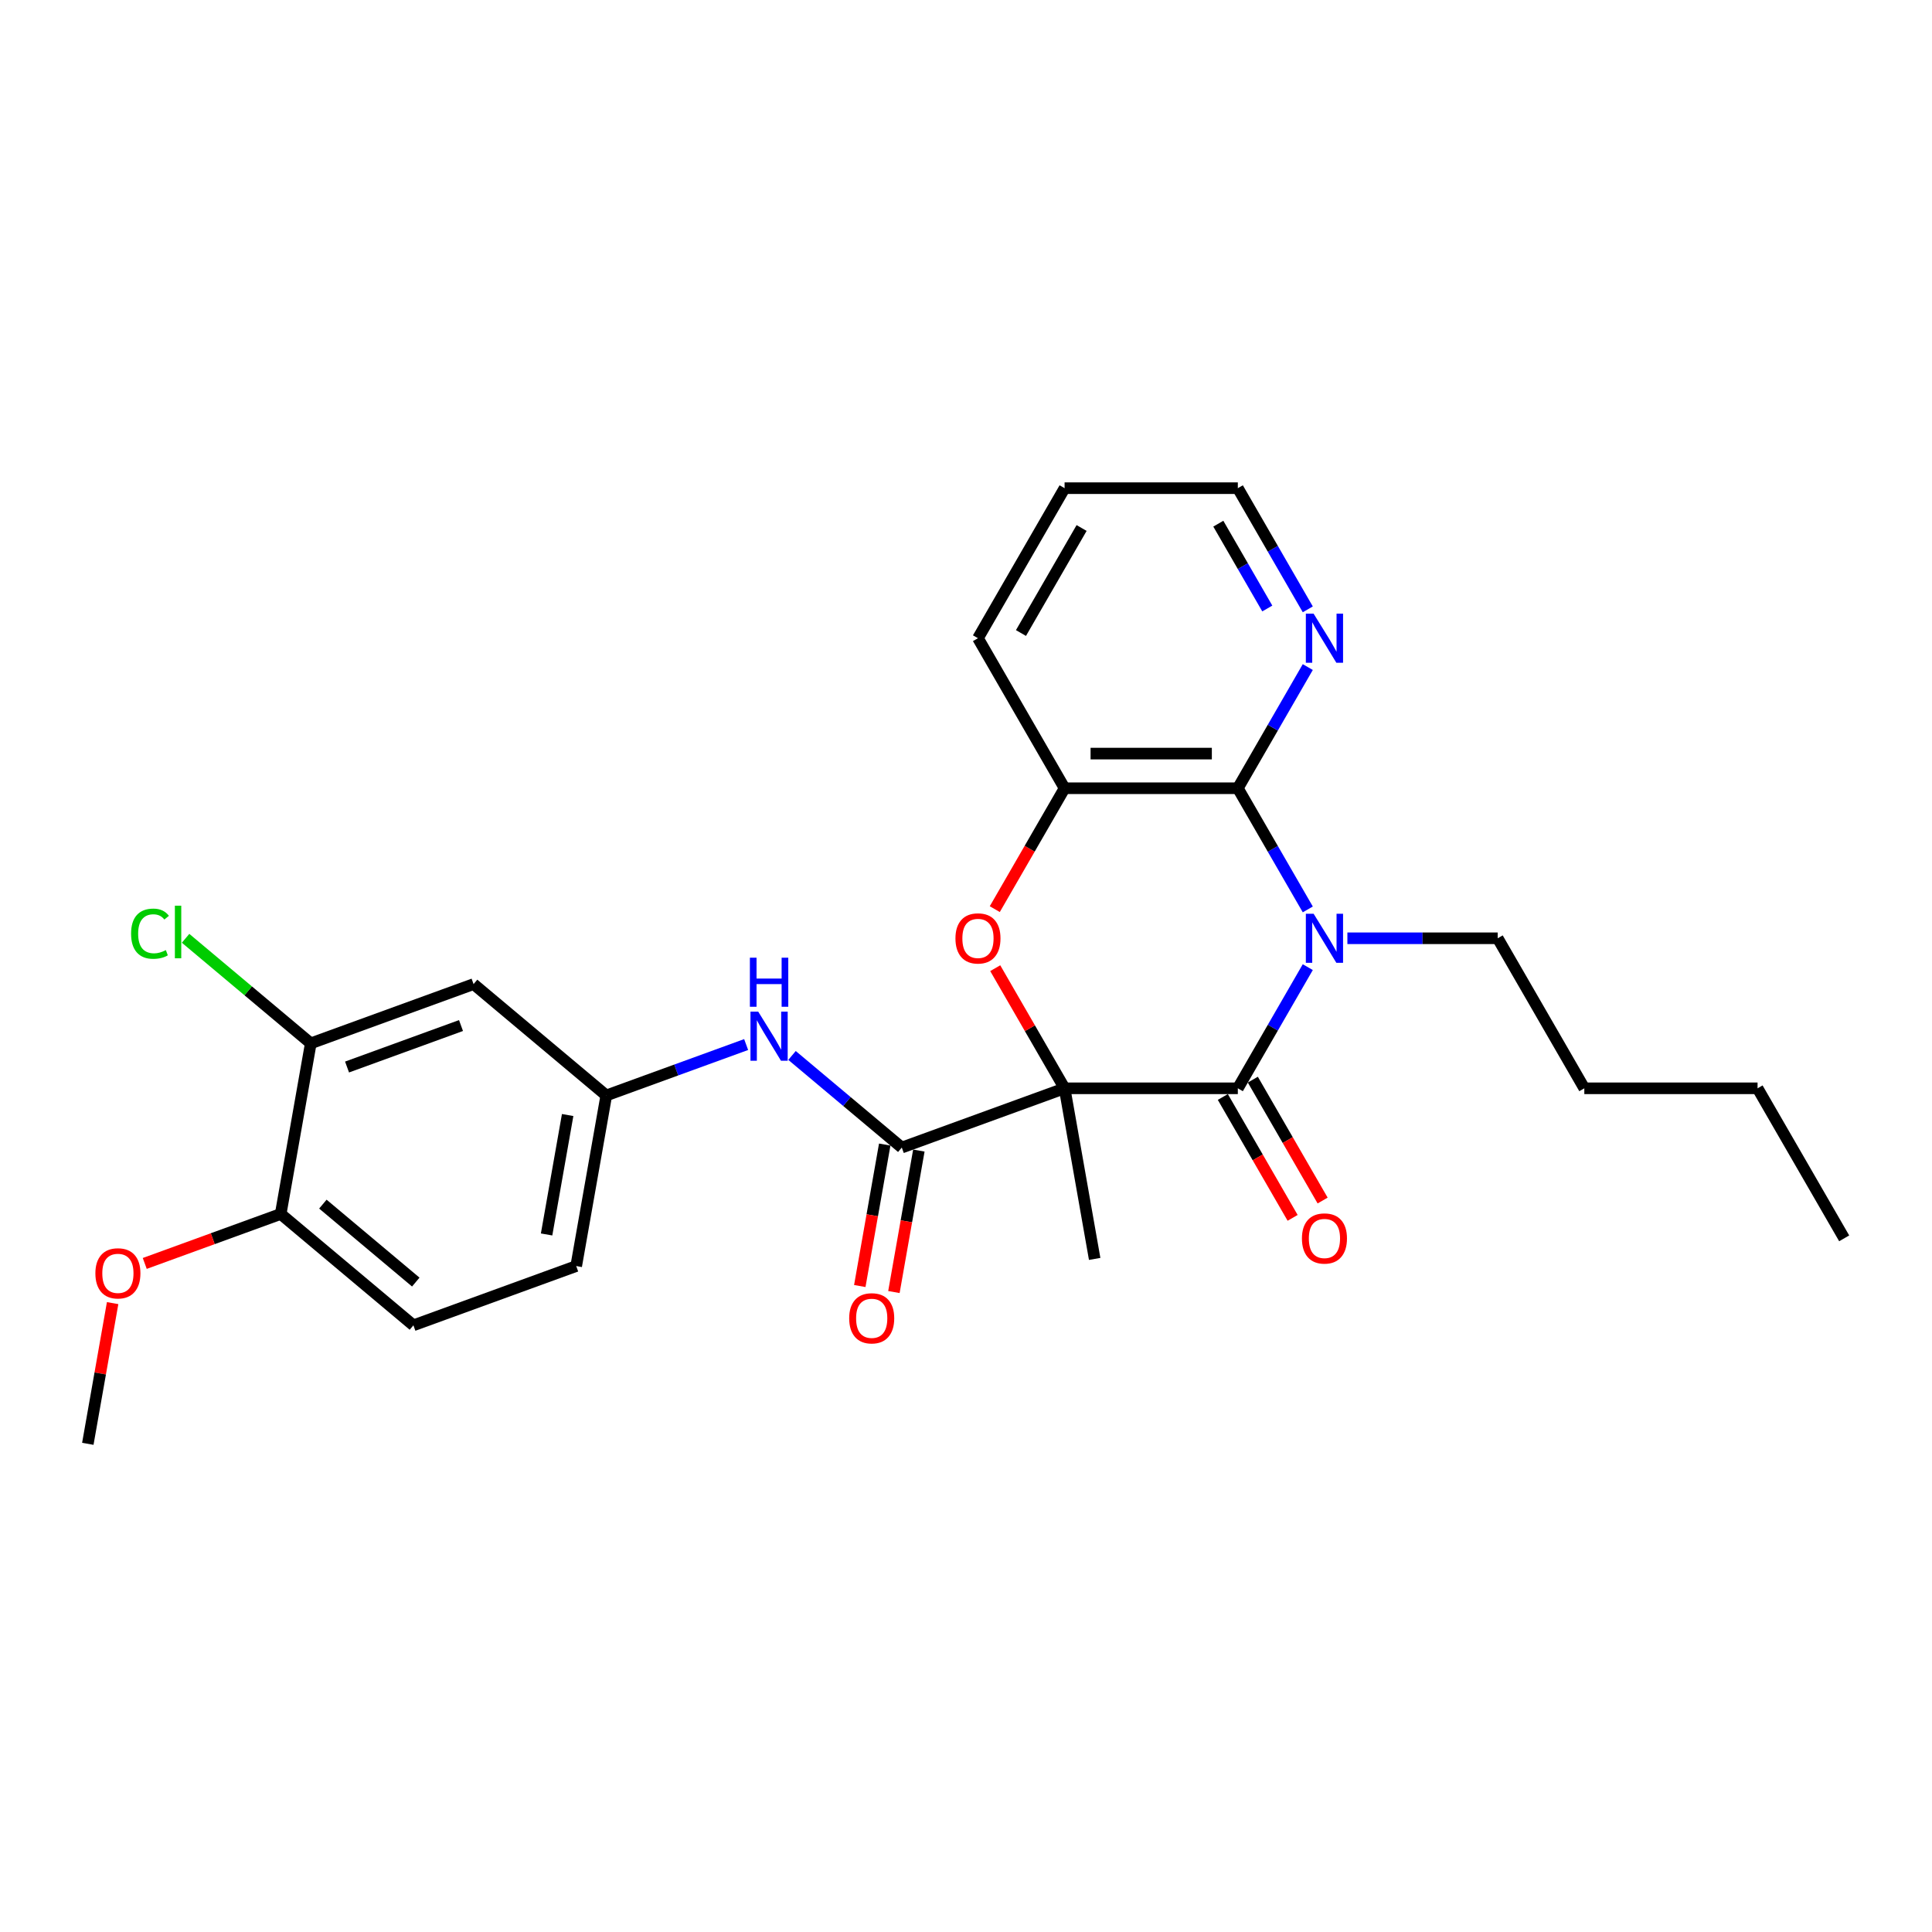 <?xml version='1.0' encoding='iso-8859-1'?>
<svg version='1.1' baseProfile='full'
              xmlns='http://www.w3.org/2000/svg'
                      xmlns:rdkit='http://www.rdkit.org/xml'
                      xmlns:xlink='http://www.w3.org/1999/xlink'
                  xml:space='preserve'
width='1000px' height='1000px' viewBox='0 0 1000 1000'>
<!-- END OF HEADER -->
<rect style='opacity:1.0;fill:#FFFFFF;stroke:none' width='1000' height='1000' x='0' y='0'> </rect>
<path class='bond-1' d='M 551.029,563.306 L 640.7,563.306' style='fill:none;fill-rule:evenodd;stroke:#000000;stroke-width:6px;stroke-linecap:butt;stroke-linejoin:miter;stroke-opacity:1' />
<path class='bond-2' d='M 551.029,563.306 L 533.08,532.217' style='fill:none;fill-rule:evenodd;stroke:#000000;stroke-width:6px;stroke-linecap:butt;stroke-linejoin:miter;stroke-opacity:1' />
<path class='bond-2' d='M 533.08,532.217 L 515.13,501.127' style='fill:none;fill-rule:evenodd;stroke:#FF0000;stroke-width:6px;stroke-linecap:butt;stroke-linejoin:miter;stroke-opacity:1' />
<path class='bond-4' d='M 551.029,563.306 L 466.767,593.975' style='fill:none;fill-rule:evenodd;stroke:#000000;stroke-width:6px;stroke-linecap:butt;stroke-linejoin:miter;stroke-opacity:1' />
<path class='bond-16' d='M 551.029,563.306 L 566.6,651.614' style='fill:none;fill-rule:evenodd;stroke:#000000;stroke-width:6px;stroke-linecap:butt;stroke-linejoin:miter;stroke-opacity:1' />
<path class='bond-0' d='M 676.91,500.589 L 658.805,531.948' style='fill:none;fill-rule:evenodd;stroke:#0000FF;stroke-width:6px;stroke-linecap:butt;stroke-linejoin:miter;stroke-opacity:1' />
<path class='bond-0' d='M 658.805,531.948 L 640.7,563.306' style='fill:none;fill-rule:evenodd;stroke:#000000;stroke-width:6px;stroke-linecap:butt;stroke-linejoin:miter;stroke-opacity:1' />
<path class='bond-14' d='M 697.407,485.65 L 736.306,485.65' style='fill:none;fill-rule:evenodd;stroke:#0000FF;stroke-width:6px;stroke-linecap:butt;stroke-linejoin:miter;stroke-opacity:1' />
<path class='bond-14' d='M 736.306,485.65 L 775.205,485.65' style='fill:none;fill-rule:evenodd;stroke:#000000;stroke-width:6px;stroke-linecap:butt;stroke-linejoin:miter;stroke-opacity:1' />
<path class='bond-27' d='M 676.91,470.711 L 658.805,439.352' style='fill:none;fill-rule:evenodd;stroke:#0000FF;stroke-width:6px;stroke-linecap:butt;stroke-linejoin:miter;stroke-opacity:1' />
<path class='bond-27' d='M 658.805,439.352 L 640.7,407.993' style='fill:none;fill-rule:evenodd;stroke:#000000;stroke-width:6px;stroke-linecap:butt;stroke-linejoin:miter;stroke-opacity:1' />
<path class='bond-10' d='M 632.934,567.79 L 650.998,599.077' style='fill:none;fill-rule:evenodd;stroke:#000000;stroke-width:6px;stroke-linecap:butt;stroke-linejoin:miter;stroke-opacity:1' />
<path class='bond-10' d='M 650.998,599.077 L 669.061,630.364' style='fill:none;fill-rule:evenodd;stroke:#FF0000;stroke-width:6px;stroke-linecap:butt;stroke-linejoin:miter;stroke-opacity:1' />
<path class='bond-10' d='M 648.465,558.823 L 666.529,590.11' style='fill:none;fill-rule:evenodd;stroke:#000000;stroke-width:6px;stroke-linecap:butt;stroke-linejoin:miter;stroke-opacity:1' />
<path class='bond-10' d='M 666.529,590.11 L 684.592,621.397' style='fill:none;fill-rule:evenodd;stroke:#FF0000;stroke-width:6px;stroke-linecap:butt;stroke-linejoin:miter;stroke-opacity:1' />
<path class='bond-5' d='M 514.902,470.567 L 532.966,439.28' style='fill:none;fill-rule:evenodd;stroke:#FF0000;stroke-width:6px;stroke-linecap:butt;stroke-linejoin:miter;stroke-opacity:1' />
<path class='bond-5' d='M 532.966,439.28 L 551.029,407.993' style='fill:none;fill-rule:evenodd;stroke:#000000;stroke-width:6px;stroke-linecap:butt;stroke-linejoin:miter;stroke-opacity:1' />
<path class='bond-3' d='M 640.7,407.993 L 551.029,407.993' style='fill:none;fill-rule:evenodd;stroke:#000000;stroke-width:6px;stroke-linecap:butt;stroke-linejoin:miter;stroke-opacity:1' />
<path class='bond-3' d='M 627.249,390.059 L 564.48,390.059' style='fill:none;fill-rule:evenodd;stroke:#000000;stroke-width:6px;stroke-linecap:butt;stroke-linejoin:miter;stroke-opacity:1' />
<path class='bond-7' d='M 640.7,407.993 L 658.805,376.634' style='fill:none;fill-rule:evenodd;stroke:#000000;stroke-width:6px;stroke-linecap:butt;stroke-linejoin:miter;stroke-opacity:1' />
<path class='bond-7' d='M 658.805,376.634 L 676.91,345.275' style='fill:none;fill-rule:evenodd;stroke:#0000FF;stroke-width:6px;stroke-linecap:butt;stroke-linejoin:miter;stroke-opacity:1' />
<path class='bond-6' d='M 466.767,593.975 L 438.357,570.137' style='fill:none;fill-rule:evenodd;stroke:#000000;stroke-width:6px;stroke-linecap:butt;stroke-linejoin:miter;stroke-opacity:1' />
<path class='bond-6' d='M 438.357,570.137 L 409.948,546.299' style='fill:none;fill-rule:evenodd;stroke:#0000FF;stroke-width:6px;stroke-linecap:butt;stroke-linejoin:miter;stroke-opacity:1' />
<path class='bond-12' d='M 457.936,592.418 L 451.48,629.031' style='fill:none;fill-rule:evenodd;stroke:#000000;stroke-width:6px;stroke-linecap:butt;stroke-linejoin:miter;stroke-opacity:1' />
<path class='bond-12' d='M 451.48,629.031 L 445.024,665.644' style='fill:none;fill-rule:evenodd;stroke:#FF0000;stroke-width:6px;stroke-linecap:butt;stroke-linejoin:miter;stroke-opacity:1' />
<path class='bond-12' d='M 475.598,595.532 L 469.142,632.145' style='fill:none;fill-rule:evenodd;stroke:#000000;stroke-width:6px;stroke-linecap:butt;stroke-linejoin:miter;stroke-opacity:1' />
<path class='bond-12' d='M 469.142,632.145 L 462.686,668.758' style='fill:none;fill-rule:evenodd;stroke:#FF0000;stroke-width:6px;stroke-linecap:butt;stroke-linejoin:miter;stroke-opacity:1' />
<path class='bond-20' d='M 551.029,407.993 L 506.194,330.336' style='fill:none;fill-rule:evenodd;stroke:#000000;stroke-width:6px;stroke-linecap:butt;stroke-linejoin:miter;stroke-opacity:1' />
<path class='bond-11' d='M 386.203,540.658 L 350.008,553.832' style='fill:none;fill-rule:evenodd;stroke:#0000FF;stroke-width:6px;stroke-linecap:butt;stroke-linejoin:miter;stroke-opacity:1' />
<path class='bond-11' d='M 350.008,553.832 L 313.813,567.005' style='fill:none;fill-rule:evenodd;stroke:#000000;stroke-width:6px;stroke-linecap:butt;stroke-linejoin:miter;stroke-opacity:1' />
<path class='bond-28' d='M 676.91,315.397 L 658.805,284.038' style='fill:none;fill-rule:evenodd;stroke:#0000FF;stroke-width:6px;stroke-linecap:butt;stroke-linejoin:miter;stroke-opacity:1' />
<path class='bond-28' d='M 658.805,284.038 L 640.7,252.679' style='fill:none;fill-rule:evenodd;stroke:#000000;stroke-width:6px;stroke-linecap:butt;stroke-linejoin:miter;stroke-opacity:1' />
<path class='bond-28' d='M 655.947,314.957 L 643.273,293.005' style='fill:none;fill-rule:evenodd;stroke:#0000FF;stroke-width:6px;stroke-linecap:butt;stroke-linejoin:miter;stroke-opacity:1' />
<path class='bond-28' d='M 643.273,293.005 L 630.6,271.054' style='fill:none;fill-rule:evenodd;stroke:#000000;stroke-width:6px;stroke-linecap:butt;stroke-linejoin:miter;stroke-opacity:1' />
<path class='bond-8' d='M 160.859,540.036 L 245.122,509.367' style='fill:none;fill-rule:evenodd;stroke:#000000;stroke-width:6px;stroke-linecap:butt;stroke-linejoin:miter;stroke-opacity:1' />
<path class='bond-8' d='M 179.632,552.288 L 238.616,530.819' style='fill:none;fill-rule:evenodd;stroke:#000000;stroke-width:6px;stroke-linecap:butt;stroke-linejoin:miter;stroke-opacity:1' />
<path class='bond-17' d='M 160.859,540.036 L 128.459,512.849' style='fill:none;fill-rule:evenodd;stroke:#000000;stroke-width:6px;stroke-linecap:butt;stroke-linejoin:miter;stroke-opacity:1' />
<path class='bond-17' d='M 128.459,512.849 L 96.059,485.662' style='fill:none;fill-rule:evenodd;stroke:#00CC00;stroke-width:6px;stroke-linecap:butt;stroke-linejoin:miter;stroke-opacity:1' />
<path class='bond-29' d='M 160.859,540.036 L 145.288,628.344' style='fill:none;fill-rule:evenodd;stroke:#000000;stroke-width:6px;stroke-linecap:butt;stroke-linejoin:miter;stroke-opacity:1' />
<path class='bond-9' d='M 245.122,509.367 L 313.813,567.005' style='fill:none;fill-rule:evenodd;stroke:#000000;stroke-width:6px;stroke-linecap:butt;stroke-linejoin:miter;stroke-opacity:1' />
<path class='bond-18' d='M 313.813,567.005 L 298.242,655.313' style='fill:none;fill-rule:evenodd;stroke:#000000;stroke-width:6px;stroke-linecap:butt;stroke-linejoin:miter;stroke-opacity:1' />
<path class='bond-18' d='M 293.816,577.137 L 282.916,638.953' style='fill:none;fill-rule:evenodd;stroke:#000000;stroke-width:6px;stroke-linecap:butt;stroke-linejoin:miter;stroke-opacity:1' />
<path class='bond-13' d='M 145.288,628.344 L 213.979,685.982' style='fill:none;fill-rule:evenodd;stroke:#000000;stroke-width:6px;stroke-linecap:butt;stroke-linejoin:miter;stroke-opacity:1' />
<path class='bond-13' d='M 167.12,623.251 L 215.204,663.598' style='fill:none;fill-rule:evenodd;stroke:#000000;stroke-width:6px;stroke-linecap:butt;stroke-linejoin:miter;stroke-opacity:1' />
<path class='bond-19' d='M 145.288,628.344 L 110.106,641.149' style='fill:none;fill-rule:evenodd;stroke:#000000;stroke-width:6px;stroke-linecap:butt;stroke-linejoin:miter;stroke-opacity:1' />
<path class='bond-19' d='M 110.106,641.149 L 74.924,653.954' style='fill:none;fill-rule:evenodd;stroke:#FF0000;stroke-width:6px;stroke-linecap:butt;stroke-linejoin:miter;stroke-opacity:1' />
<path class='bond-23' d='M 775.205,485.65 L 820.04,563.306' style='fill:none;fill-rule:evenodd;stroke:#000000;stroke-width:6px;stroke-linecap:butt;stroke-linejoin:miter;stroke-opacity:1' />
<path class='bond-15' d='M 213.979,685.982 L 298.242,655.313' style='fill:none;fill-rule:evenodd;stroke:#000000;stroke-width:6px;stroke-linecap:butt;stroke-linejoin:miter;stroke-opacity:1' />
<path class='bond-22' d='M 58.297,674.49 L 51.876,710.905' style='fill:none;fill-rule:evenodd;stroke:#FF0000;stroke-width:6px;stroke-linecap:butt;stroke-linejoin:miter;stroke-opacity:1' />
<path class='bond-22' d='M 51.876,710.905 L 45.455,747.321' style='fill:none;fill-rule:evenodd;stroke:#000000;stroke-width:6px;stroke-linecap:butt;stroke-linejoin:miter;stroke-opacity:1' />
<path class='bond-24' d='M 506.194,330.336 L 551.029,252.679' style='fill:none;fill-rule:evenodd;stroke:#000000;stroke-width:6px;stroke-linecap:butt;stroke-linejoin:miter;stroke-opacity:1' />
<path class='bond-24' d='M 528.451,327.655 L 559.835,273.295' style='fill:none;fill-rule:evenodd;stroke:#000000;stroke-width:6px;stroke-linecap:butt;stroke-linejoin:miter;stroke-opacity:1' />
<path class='bond-21' d='M 640.7,252.679 L 551.029,252.679' style='fill:none;fill-rule:evenodd;stroke:#000000;stroke-width:6px;stroke-linecap:butt;stroke-linejoin:miter;stroke-opacity:1' />
<path class='bond-25' d='M 820.04,563.306 L 909.71,563.306' style='fill:none;fill-rule:evenodd;stroke:#000000;stroke-width:6px;stroke-linecap:butt;stroke-linejoin:miter;stroke-opacity:1' />
<path class='bond-26' d='M 909.71,563.306 L 954.545,640.963' style='fill:none;fill-rule:evenodd;stroke:#000000;stroke-width:6px;stroke-linecap:butt;stroke-linejoin:miter;stroke-opacity:1' />
<path  class='atom-1' d='M 679.921 472.952
L 688.243 486.403
Q 689.068 487.73, 690.395 490.133
Q 691.722 492.536, 691.794 492.68
L 691.794 472.952
L 695.165 472.952
L 695.165 498.347
L 691.686 498.347
L 682.755 483.641
Q 681.715 481.919, 680.603 479.947
Q 679.527 477.974, 679.204 477.364
L 679.204 498.347
L 675.904 498.347
L 675.904 472.952
L 679.921 472.952
' fill='#0000FF'/>
<path  class='atom-3' d='M 494.537 485.721
Q 494.537 479.624, 497.55 476.216
Q 500.563 472.809, 506.194 472.809
Q 511.826 472.809, 514.838 476.216
Q 517.851 479.624, 517.851 485.721
Q 517.851 491.891, 514.803 495.406
Q 511.754 498.885, 506.194 498.885
Q 500.599 498.885, 497.55 495.406
Q 494.537 491.927, 494.537 485.721
M 506.194 496.016
Q 510.068 496.016, 512.148 493.433
Q 514.265 490.815, 514.265 485.721
Q 514.265 480.736, 512.148 478.225
Q 510.068 475.678, 506.194 475.678
Q 502.32 475.678, 500.204 478.189
Q 498.124 480.7, 498.124 485.721
Q 498.124 490.85, 500.204 493.433
Q 502.32 496.016, 506.194 496.016
' fill='#FF0000'/>
<path  class='atom-7' d='M 392.462 523.639
L 400.784 537.09
Q 401.608 538.417, 402.936 540.82
Q 404.263 543.223, 404.334 543.367
L 404.334 523.639
L 407.706 523.639
L 407.706 549.034
L 404.227 549.034
L 395.296 534.328
Q 394.256 532.606, 393.144 530.633
Q 392.068 528.661, 391.745 528.051
L 391.745 549.034
L 388.445 549.034
L 388.445 523.639
L 392.462 523.639
' fill='#0000FF'/>
<path  class='atom-7' d='M 388.14 495.705
L 391.583 495.705
L 391.583 506.501
L 404.568 506.501
L 404.568 495.705
L 408.011 495.705
L 408.011 521.1
L 404.568 521.1
L 404.568 509.371
L 391.583 509.371
L 391.583 521.1
L 388.14 521.1
L 388.14 495.705
' fill='#0000FF'/>
<path  class='atom-8' d='M 679.921 317.639
L 688.243 331.089
Q 689.068 332.417, 690.395 334.82
Q 691.722 337.223, 691.794 337.366
L 691.794 317.639
L 695.165 317.639
L 695.165 343.034
L 691.686 343.034
L 682.755 328.328
Q 681.715 326.606, 680.603 324.633
Q 679.527 322.66, 679.204 322.051
L 679.204 343.034
L 675.904 343.034
L 675.904 317.639
L 679.921 317.639
' fill='#0000FF'/>
<path  class='atom-11' d='M 673.878 641.035
Q 673.878 634.937, 676.891 631.53
Q 679.903 628.122, 685.535 628.122
Q 691.166 628.122, 694.179 631.53
Q 697.192 634.937, 697.192 641.035
Q 697.192 647.204, 694.143 650.719
Q 691.094 654.198, 685.535 654.198
Q 679.939 654.198, 676.891 650.719
Q 673.878 647.24, 673.878 641.035
M 685.535 651.329
Q 689.408 651.329, 691.489 648.746
Q 693.605 646.128, 693.605 641.035
Q 693.605 636.049, 691.489 633.538
Q 689.408 630.992, 685.535 630.992
Q 681.661 630.992, 679.545 633.502
Q 677.464 636.013, 677.464 641.035
Q 677.464 646.164, 679.545 648.746
Q 681.661 651.329, 685.535 651.329
' fill='#FF0000'/>
<path  class='atom-13' d='M 439.539 682.355
Q 439.539 676.257, 442.552 672.85
Q 445.565 669.443, 451.196 669.443
Q 456.827 669.443, 459.84 672.85
Q 462.853 676.257, 462.853 682.355
Q 462.853 688.524, 459.804 692.039
Q 456.755 695.519, 451.196 695.519
Q 445.6 695.519, 442.552 692.039
Q 439.539 688.56, 439.539 682.355
M 451.196 692.649
Q 455.07 692.649, 457.15 690.067
Q 459.266 687.448, 459.266 682.355
Q 459.266 677.369, 457.15 674.859
Q 455.07 672.312, 451.196 672.312
Q 447.322 672.312, 445.206 674.823
Q 443.125 677.334, 443.125 682.355
Q 443.125 687.484, 445.206 690.067
Q 447.322 692.649, 451.196 692.649
' fill='#FF0000'/>
<path  class='atom-18' d='M 67.849 483.275
Q 67.849 476.963, 70.79 473.663
Q 73.767 470.327, 79.399 470.327
Q 84.635 470.327, 87.433 474.021
L 85.066 475.958
Q 83.021 473.268, 79.399 473.268
Q 75.561 473.268, 73.516 475.851
Q 71.508 478.397, 71.508 483.275
Q 71.508 488.297, 73.588 490.879
Q 75.704 493.462, 79.793 493.462
Q 82.591 493.462, 85.855 491.776
L 86.859 494.466
Q 85.532 495.327, 83.524 495.829
Q 81.515 496.331, 79.291 496.331
Q 73.767 496.331, 70.79 492.96
Q 67.849 489.588, 67.849 483.275
' fill='#00CC00'/>
<path  class='atom-18' d='M 90.518 468.785
L 93.818 468.785
L 93.818 496.009
L 90.518 496.009
L 90.518 468.785
' fill='#00CC00'/>
<path  class='atom-20' d='M 49.368 659.084
Q 49.368 652.987, 52.381 649.579
Q 55.394 646.172, 61.026 646.172
Q 66.657 646.172, 69.67 649.579
Q 72.683 652.987, 72.683 659.084
Q 72.683 665.254, 69.634 668.769
Q 66.585 672.248, 61.026 672.248
Q 55.43 672.248, 52.381 668.769
Q 49.368 665.289, 49.368 659.084
M 61.026 669.378
Q 64.899 669.378, 66.98 666.796
Q 69.096 664.178, 69.096 659.084
Q 69.096 654.099, 66.98 651.588
Q 64.899 649.041, 61.026 649.041
Q 57.152 649.041, 55.036 651.552
Q 52.955 654.063, 52.955 659.084
Q 52.955 664.213, 55.036 666.796
Q 57.152 669.378, 61.026 669.378
' fill='#FF0000'/>
</svg>
